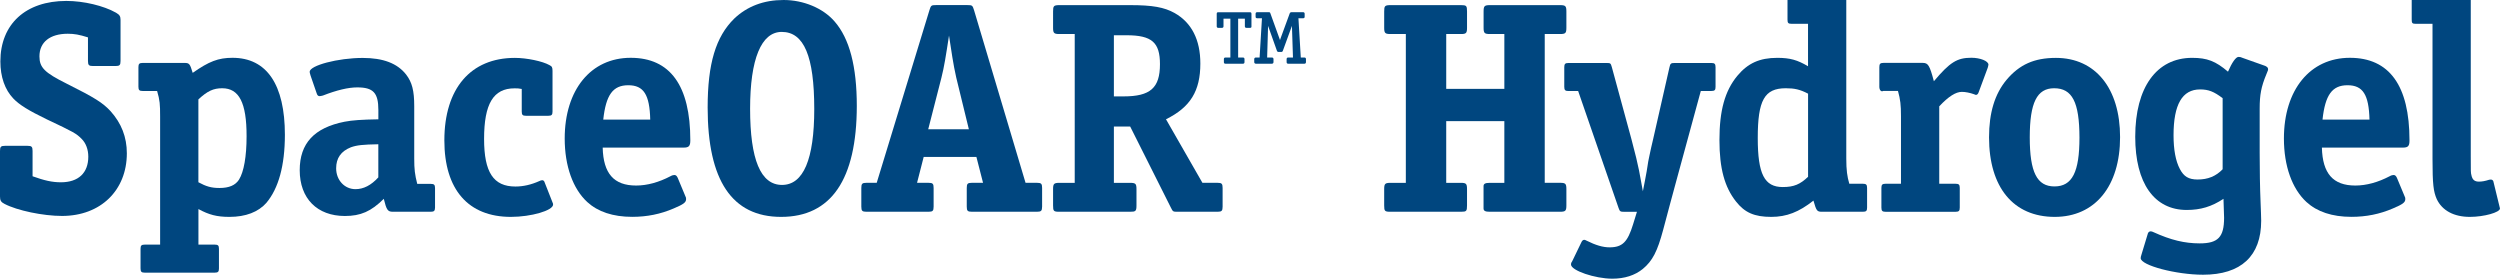 <?xml version="1.0" encoding="utf-8"?>
<!-- Generator: Adobe Illustrator 23.0.3, SVG Export Plug-In . SVG Version: 6.00 Build 0)  -->
<svg version="1.1" id="Layer_1" xmlns="http://www.w3.org/2000/svg" xmlns:xlink="http://www.w3.org/1999/xlink" x="0px" y="0px"
	 viewBox="0 0 531.16 59.2" xml:space="preserve">
<style type="text/css">
	.st0{fill:#00467F;}
</style>
<g>
	<path class="st0" d="M13.18,45.88c-4.03,0-9.54-1.15-12.22-2.56C0.19,42.94,0,42.56,0,41.73v-9.66c0-0.9,0.19-1.09,1.09-1.09h4.74
		c0.9,0,1.09,0.19,1.09,1.09v5.38c2.5,0.9,4.16,1.28,6.02,1.28c3.71,0,5.82-1.98,5.82-5.44c0-1.54-0.51-2.88-1.41-3.78
		c-1.15-1.15-1.6-1.41-7.42-4.16c-3.84-1.86-5.82-3.07-7.1-4.42c-1.79-1.86-2.75-4.61-2.75-7.87c0-7.94,5.38-12.86,14.01-12.86
		c3.71,0,7.94,1.02,10.56,2.5c0.77,0.45,0.96,0.77,0.96,1.54v8.7c0,0.9-0.19,1.09-1.09,1.09h-4.74c-0.9,0-1.09-0.19-1.09-1.09V7.94
		c-1.86-0.58-2.88-0.77-4.29-0.77c-3.78,0-6.02,1.79-6.02,4.8c0,2.37,1.09,3.46,5.7,5.76c6.14,3.07,7.74,4.1,9.41,5.89
		c2.3,2.56,3.46,5.5,3.46,8.96C26.94,40.45,21.37,45.88,13.18,45.88z"/>
	<path class="st0" d="M56.62,43.07c-1.73,1.98-4.42,3.01-7.87,3.01c-2.69,0-4.35-0.45-6.59-1.66v7.55h3.46c0.7,0,0.9,0.19,0.9,0.9
		v4.16c0,0.7-0.19,0.9-0.9,0.9H30.76c-0.7,0-0.9-0.19-0.9-0.9v-4.16c0-0.7,0.19-0.9,0.9-0.9h3.26v-27.2c0-2.62-0.06-3.46-0.64-5.44
		h-3.07c-0.7,0-0.9-0.19-0.9-0.9v-4.16c0-0.7,0.19-0.9,0.9-0.9h8.9c1.02,0,1.15,0.19,1.73,2.11c3.46-2.43,5.44-3.2,8.45-3.2
		c7.3,0,11.14,5.7,11.14,16.38C60.52,35.2,59.18,40,56.62,43.07z M47.21,18.75c-1.86,0-3.14,0.58-5.06,2.37v17.6
		c1.66,0.9,2.75,1.22,4.48,1.22c2.05,0,3.39-0.58,4.16-1.79c1.02-1.66,1.6-4.86,1.6-9.22C52.4,21.82,50.79,18.75,47.21,18.75z"/>
	<path class="st0" d="M91.52,44.99h-8.06c-1.09,0-1.34-0.38-1.92-2.75c-2.69,2.69-4.93,3.65-8.26,3.65c-5.89,0-9.6-3.71-9.6-9.73
		c0-5.7,3.07-9.02,9.54-10.3c1.66-0.32,3.65-0.45,7.17-0.51v-1.98c0-3.65-1.09-4.8-4.48-4.8c-1.92,0-4.35,0.58-7.3,1.73
		c-0.26,0.06-0.51,0.13-0.7,0.13c-0.32,0-0.51-0.19-0.64-0.64l-1.28-3.71c-0.19-0.64-0.19-0.64-0.19-0.83
		c0-1.34,6.02-2.94,11.26-2.94c4.35,0,7.36,1.15,9.22,3.52c1.28,1.66,1.73,3.46,1.73,6.72v11.14c0,2.3,0.13,3.39,0.64,5.38h2.88
		c0.7,0,0.9,0.19,0.9,0.9v4.16C92.41,44.8,92.22,44.99,91.52,44.99z M80.38,30.65c-3.33,0.06-4.54,0.19-5.82,0.64
		c-2.11,0.83-3.14,2.3-3.14,4.48c0,2.5,1.79,4.42,4.1,4.42c1.73,0,3.33-0.83,4.86-2.5V30.65z"/>
	<path class="st0" d="M108.55,46.08c-9.09,0-14.14-5.82-14.14-16.25c0-11.01,5.57-17.53,14.98-17.53c2.5,0,5.89,0.7,7.36,1.54
		c0.51,0.26,0.64,0.45,0.64,1.22v8.64c0,0.7-0.19,0.9-0.9,0.9h-4.74c-0.7,0-0.9-0.19-0.9-0.9v-4.8c-0.64-0.13-0.96-0.13-1.54-0.13
		c-4.48,0-6.46,3.26-6.46,10.75c0,7.1,1.98,10.11,6.66,10.11c1.66,0,3.33-0.38,5.06-1.15c0.26-0.13,0.45-0.19,0.64-0.19
		c0.19,0,0.38,0.13,0.45,0.32l1.66,4.22c0.19,0.45,0.19,0.45,0.19,0.64C117.51,44.73,112.84,46.08,108.55,46.08z"/>
	<path class="st0" d="M145.26,31.36h-17.21c0.13,5.5,2.37,8.06,7.1,8.06c2.37,0,4.86-0.7,7.3-1.98c0.32-0.19,0.64-0.26,0.83-0.26
		c0.32,0,0.51,0.19,0.7,0.58l1.6,3.84c0.19,0.38,0.19,0.45,0.19,0.7c0,0.7-0.51,1.09-2.62,1.98c-2.82,1.22-5.7,1.79-8.83,1.79
		c-4.1,0-7.3-1.09-9.54-3.14c-3.07-2.82-4.8-7.68-4.8-13.5c0-10.37,5.57-17.15,14.02-17.15c8.38,0,12.67,5.89,12.67,17.53
		C146.67,31.04,146.35,31.36,145.26,31.36z M133.48,18.11c-3.26,0-4.74,2.05-5.31,7.3h9.98C138.03,20.09,136.75,18.11,133.48,18.11z
		"/>
	<path class="st0" d="M165.96,46.08c-10.43,0-15.61-7.74-15.61-23.23c0-9.34,1.73-15.04,5.63-18.88c2.75-2.62,6.27-3.97,10.5-3.97
		s8.38,1.73,10.82,4.54c3.2,3.65,4.74,9.6,4.74,17.98C182.02,38.14,176.59,46.08,165.96,46.08z M166.09,6.78
		c-4.35,0-6.72,5.76-6.72,16.32c0,10.81,2.24,16.19,6.78,16.19c4.54,0,6.85-5.44,6.85-16.13C173,11.97,170.83,6.78,166.09,6.78z"/>
	<path class="st0" d="M220.31,44.99h-13.82c-0.9,0-1.09-0.19-1.09-1.09v-3.97c0-0.9,0.19-1.09,1.09-1.09h2.37l-1.41-5.5h-11.2
		l-1.41,5.5h2.43c0.9,0,1.09,0.19,1.09,1.09v3.97c0,0.9-0.19,1.09-1.09,1.09h-13.18c-0.9,0-1.09-0.19-1.09-1.09v-3.97
		c0-0.9,0.19-1.09,1.09-1.09h2.18l11.2-36.67c0.32-1.02,0.38-1.09,1.41-1.09h6.66c1.02,0,1.09,0.06,1.41,1.09l10.94,36.67h2.43
		c0.9,0,1.09,0.19,1.09,1.09v3.97C221.4,44.8,221.21,44.99,220.31,44.99z M203.16,16.45c-0.32-1.41-0.58-2.82-0.83-4.35
		c-0.19-1.34-0.51-3.26-0.7-4.54c-0.7,4.54-1.02,6.59-1.6,8.9l-2.82,11.01h8.64L203.16,16.45z"/>
	<path class="st0" d="M258.68,44.99h-8.45c-1.02,0-1.02,0-1.47-0.9l-8.64-17.21h-3.46v11.97h3.46c1.15,0,1.34,0.19,1.34,1.34v3.46
		c0,1.22-0.19,1.34-1.34,1.34h-15.04c-1.22,0-1.34-0.13-1.34-1.34v-3.46c0-1.15,0.19-1.34,1.34-1.34h3.26V7.23h-3.26
		c-1.15,0-1.34-0.19-1.34-1.34V2.43c0-1.15,0.13-1.34,1.34-1.34h15.04c4.74,0,7.23,0.45,9.41,1.66c3.65,2.05,5.5,5.7,5.5,10.75
		c0,5.82-2.11,9.28-7.3,11.84l7.74,13.5h3.2c0.9,0,1.09,0.19,1.09,1.09v3.97C259.76,44.8,259.57,44.99,258.68,44.99z M239.35,7.49
		h-2.69v12.99h2.05c5.7,0,7.74-1.79,7.74-6.85C246.45,9.02,244.73,7.49,239.35,7.49z"/>
	<path class="st0" d="M265.59,5.92h-0.76c-0.22,0-0.34-0.11-0.34-0.34V3.96h-1.43v8.26h1.01c0.22,0,0.34,0.11,0.34,0.34v0.64
		c0,0.22-0.11,0.34-0.34,0.34h-3.7c-0.22,0-0.34-0.11-0.34-0.34v-0.64c0-0.22,0.11-0.34,0.34-0.34h1.04V3.96h-1.46v1.62
		c0,0.22-0.11,0.34-0.34,0.34h-0.76c-0.22,0-0.34-0.11-0.34-0.34V2.96c0-0.28,0.08-0.36,0.36-0.36h6.66c0.28,0,0.36,0.08,0.36,0.36
		v2.63C265.92,5.81,265.81,5.92,265.59,5.92z M277.12,13.54h-3.42c-0.22,0-0.34-0.11-0.34-0.34v-0.64c0-0.22,0.11-0.34,0.34-0.34
		h1.01l-0.22-6.72l-1.93,5.29c-0.08,0.2-0.17,0.25-0.39,0.25h-0.48c-0.22,0-0.31-0.06-0.39-0.25l-1.88-5.29l-0.2,6.72h1.01
		c0.2,0,0.34,0.11,0.34,0.34v0.64c0,0.2-0.14,0.34-0.34,0.34h-3.39c-0.22,0-0.36-0.14-0.36-0.34v-0.64c0-0.22,0.14-0.34,0.36-0.34
		h0.78l0.5-8.34h-1.01c-0.22,0-0.34-0.11-0.34-0.31V2.93c0-0.22,0.11-0.34,0.34-0.34h2.41c0.25,0,0.31,0.03,0.39,0.25l1.93,5.35
		c0.06,0.11,0.06,0.17,0.11,0.31L272,8.39l0.06-0.2l1.96-5.35c0.08-0.17,0.2-0.25,0.39-0.25h2.44c0.22,0,0.34,0.11,0.34,0.34v0.64
		c0,0.2-0.11,0.31-0.34,0.31h-0.98l0.5,8.34h0.76c0.22,0,0.34,0.11,0.34,0.34v0.64C277.46,13.43,277.35,13.54,277.12,13.54z"/>
	<path class="st0" d="M331.45,44.99h-14.97c-0.9,0-1.28-0.19-1.28-0.7v-0.64v-3.46v-0.64c0-0.51,0.38-0.7,1.28-0.7h3.14V25.73
		h-12.35v13.12h3.14c1.09,0,1.28,0.19,1.28,1.34v3.46c0,1.22-0.13,1.34-1.28,1.34h-14.98c-1.22,0-1.34-0.13-1.34-1.34v-3.46
		c0-1.15,0.19-1.34,1.34-1.34h3.26V7.23h-3.26c-1.15,0-1.34-0.19-1.34-1.34V2.43c0-1.15,0.13-1.34,1.34-1.34h14.98
		c1.15,0,1.28,0.13,1.28,1.34v3.46c0,1.15-0.19,1.34-1.28,1.34h-3.14v11.65h12.35V7.23h-3.07c-1.15,0-1.34-0.19-1.34-1.34V2.43
		c0-1.15,0.19-1.34,1.34-1.34h14.91c1.15,0,1.34,0.19,1.34,1.34v3.46c0,1.15-0.19,1.34-1.34,1.34h-3.26v31.61h3.26
		c1.15,0,1.34,0.19,1.34,1.34v3.46C332.8,44.8,332.61,44.99,331.45,44.99z"/>
	<path class="st0" d="M363.6,19.33h-2.24l-5.18,19.01c-0.9,3.39-1.86,6.78-2.82,10.5c-1.22,4.54-2.24,6.59-4.35,8.32
		c-1.66,1.34-3.84,2.05-6.46,2.05c-3.65,0-8.77-1.73-8.77-3.01c0-0.19,0-0.32,0.26-0.7l1.98-4.1c0.13-0.26,0.32-0.45,0.58-0.45
		c0.13,0,0.26,0.06,0.51,0.19c1.92,0.96,3.46,1.41,4.86,1.41c2.75,0,3.84-1.15,4.99-4.86l0.83-2.69h-2.69
		c-0.83,0-0.96-0.06-1.22-0.83l-8.58-24.83h-2.05c-0.7,0-0.9-0.19-0.9-0.9v-4.16c0-0.7,0.19-0.9,0.9-0.9h8.06
		c0.9,0,0.9,0.06,1.15,0.9l4.16,15.29c1.73,6.46,1.73,7.42,2.43,11.07c0.13-0.77,0.32-1.54,0.45-2.3c0.64-3.26,0.51-3.33,0.9-5.06
		c0.26-1.22,0.51-2.43,0.83-3.71l3.46-15.23c0.19-0.9,0.32-0.96,1.22-0.96h7.68c0.7,0,0.9,0.19,0.9,0.9v4.16
		C364.5,19.13,364.31,19.33,363.6,19.33z"/>
	<path class="st0" d="M395.79,44.99h-8.64c-1.09,0-1.22-0.13-1.86-2.37c-3.07,2.43-5.7,3.46-8.96,3.46c-3.58,0-5.63-0.9-7.49-3.26
		c-2.43-3.07-3.52-7.04-3.52-13.06c0-6.27,1.15-10.43,3.78-13.63c2.24-2.69,4.74-3.84,8.51-3.84c2.69,0,4.29,0.45,6.53,1.79V5.06
		h-3.46c-0.77,0-0.9-0.19-0.9-0.9V0c0-0.7,0.19-0.9,0.9-0.9h10.69c0.7,0,0.9,0.19,0.9,0.9v33.66c0,2.5,0.19,3.84,0.64,5.38h2.88
		c0.7,0,0.9,0.19,0.9,0.9v4.16C396.69,44.8,396.5,44.99,395.79,44.99z M384.15,19.9c-1.73-0.9-2.88-1.15-4.74-1.15
		c-4.54,0-5.95,2.56-5.95,10.56c0,7.68,1.41,10.43,5.31,10.43c2.37,0,3.71-0.58,5.38-2.18V19.9z"/>
	<path class="st0" d="M422.32,14.4l-1.92,5.18c-0.13,0.38-0.32,0.58-0.58,0.58c-0.06,0-0.26-0.06-0.38-0.13
		c-0.9-0.32-1.86-0.51-2.62-0.51c-1.28,0-2.82,0.96-4.8,3.07v16.45h3.46c0.7,0,0.9,0.19,0.9,0.9v4.16c0,0.7-0.19,0.9-0.9,0.9h-14.85
		c-0.7,0-0.9-0.19-0.9-0.9v-4.16c0-0.7,0.19-0.9,0.9-0.9h3.26V24.7c0-2.43-0.13-3.52-0.64-5.38h-3.07h-0.06
		c-0.45,0.26-0.83-0.19-0.83-0.9v-4.16c0-0.7,0.19-0.9,0.9-0.9h8.32c1.15,0,1.47,0.51,2.37,3.9c3.39-4.03,4.93-4.99,7.94-4.99
		c1.92,0,3.65,0.7,3.65,1.47C422.44,13.89,422.38,14.27,422.32,14.4z"/>
	<path class="st0" d="M436.55,46.08c-8.77,0-13.95-6.27-13.95-16.89c0-5.25,1.22-9.22,3.71-12.22c2.75-3.26,5.89-4.67,10.5-4.67
		c8.38,0,13.63,6.46,13.63,16.83C450.44,39.55,445.13,46.08,436.55,46.08z M436.43,18.75c-3.65,0-5.18,3.07-5.18,10.43
		c0,7.42,1.54,10.43,5.25,10.43c3.78,0,5.31-3.07,5.31-10.37C441.8,21.69,440.27,18.75,436.43,18.75z"/>
	<path class="st0" d="M481.51,15.81c-1.09,2.62-1.41,4.35-1.41,7.23v9.47c0,3.52,0.06,7.42,0.19,10.43c0.06,1.66,0.13,3.2,0.13,3.97
		c0,7.49-4.29,11.46-12.35,11.46c-5.7,0-13.25-1.98-13.25-3.52c0-0.13,0.06-0.51,0.13-0.64l1.34-4.42c0.06-0.38,0.32-0.64,0.64-0.64
		c0.19,0,0.38,0.06,0.64,0.19c3.65,1.66,6.59,2.37,9.79,2.37c3.9,0,5.18-1.34,5.18-5.44c0-0.45-0.06-1.79-0.13-4.03
		c-2.5,1.66-4.86,2.37-7.81,2.37c-6.91,0-10.94-5.7-10.94-15.55c0-10.5,4.54-16.77,12.09-16.77c3.2,0,4.99,0.7,7.62,2.94
		c0.83-1.92,1.66-3.14,2.24-3.14c0.19,0,0.58,0.06,0.64,0.13l5.05,1.79c0.38,0.19,0.58,0.38,0.58,0.64
		C481.9,14.85,481.9,14.91,481.51,15.81z M472.23,20.86c-1.86-1.41-3.01-1.86-4.8-1.86c-3.78,0-5.63,3.2-5.63,9.73
		c0,3.07,0.45,5.5,1.34,7.17c0.83,1.6,1.86,2.24,3.78,2.24c2.18,0,3.9-0.7,5.31-2.18V20.86z"/>
	<path class="st0" d="M510.53,31.36h-17.21c0.13,5.5,2.37,8.06,7.1,8.06c2.37,0,4.86-0.7,7.3-1.98c0.32-0.19,0.64-0.26,0.83-0.26
		c0.32,0,0.51,0.19,0.7,0.58l1.6,3.84c0.19,0.38,0.19,0.45,0.19,0.7c0,0.7-0.51,1.09-2.62,1.98c-2.82,1.22-5.7,1.79-8.83,1.79
		c-4.1,0-7.3-1.09-9.54-3.14c-3.07-2.82-4.8-7.68-4.8-13.5c0-10.37,5.57-17.15,14.01-17.15c8.38,0,12.67,5.89,12.67,17.53
		C511.94,31.04,511.62,31.36,510.53,31.36z M498.76,18.11c-3.26,0-4.74,2.05-5.31,7.3h9.98C503.3,20.09,502.02,18.11,498.76,18.11z"
		/>
	<path class="st0" d="M524.76,46.08c-3.39,0-5.89-1.34-7.04-3.78c-0.7-1.6-0.9-3.14-0.9-8.58V5.06h-3.52c-0.77,0-0.9-0.13-0.9-0.9V0
		c0-0.7,0.19-0.9,0.9-0.9h10.75c0.7,0,0.9,0.19,0.9,0.9v33.15c0,3.52,0,3.52,0.13,4.03c0.19,1.02,0.7,1.41,1.6,1.41
		c0.64,0,1.34-0.13,2.11-0.38c0.19-0.06,0.32-0.06,0.45-0.06c0.26,0,0.45,0.19,0.51,0.38l1.28,5.25l0.06,0.26
		c0.06,0.13,0.06,0.19,0.06,0.26C531.16,45.12,527.77,46.08,524.76,46.08z"/>
</g>
</svg>
